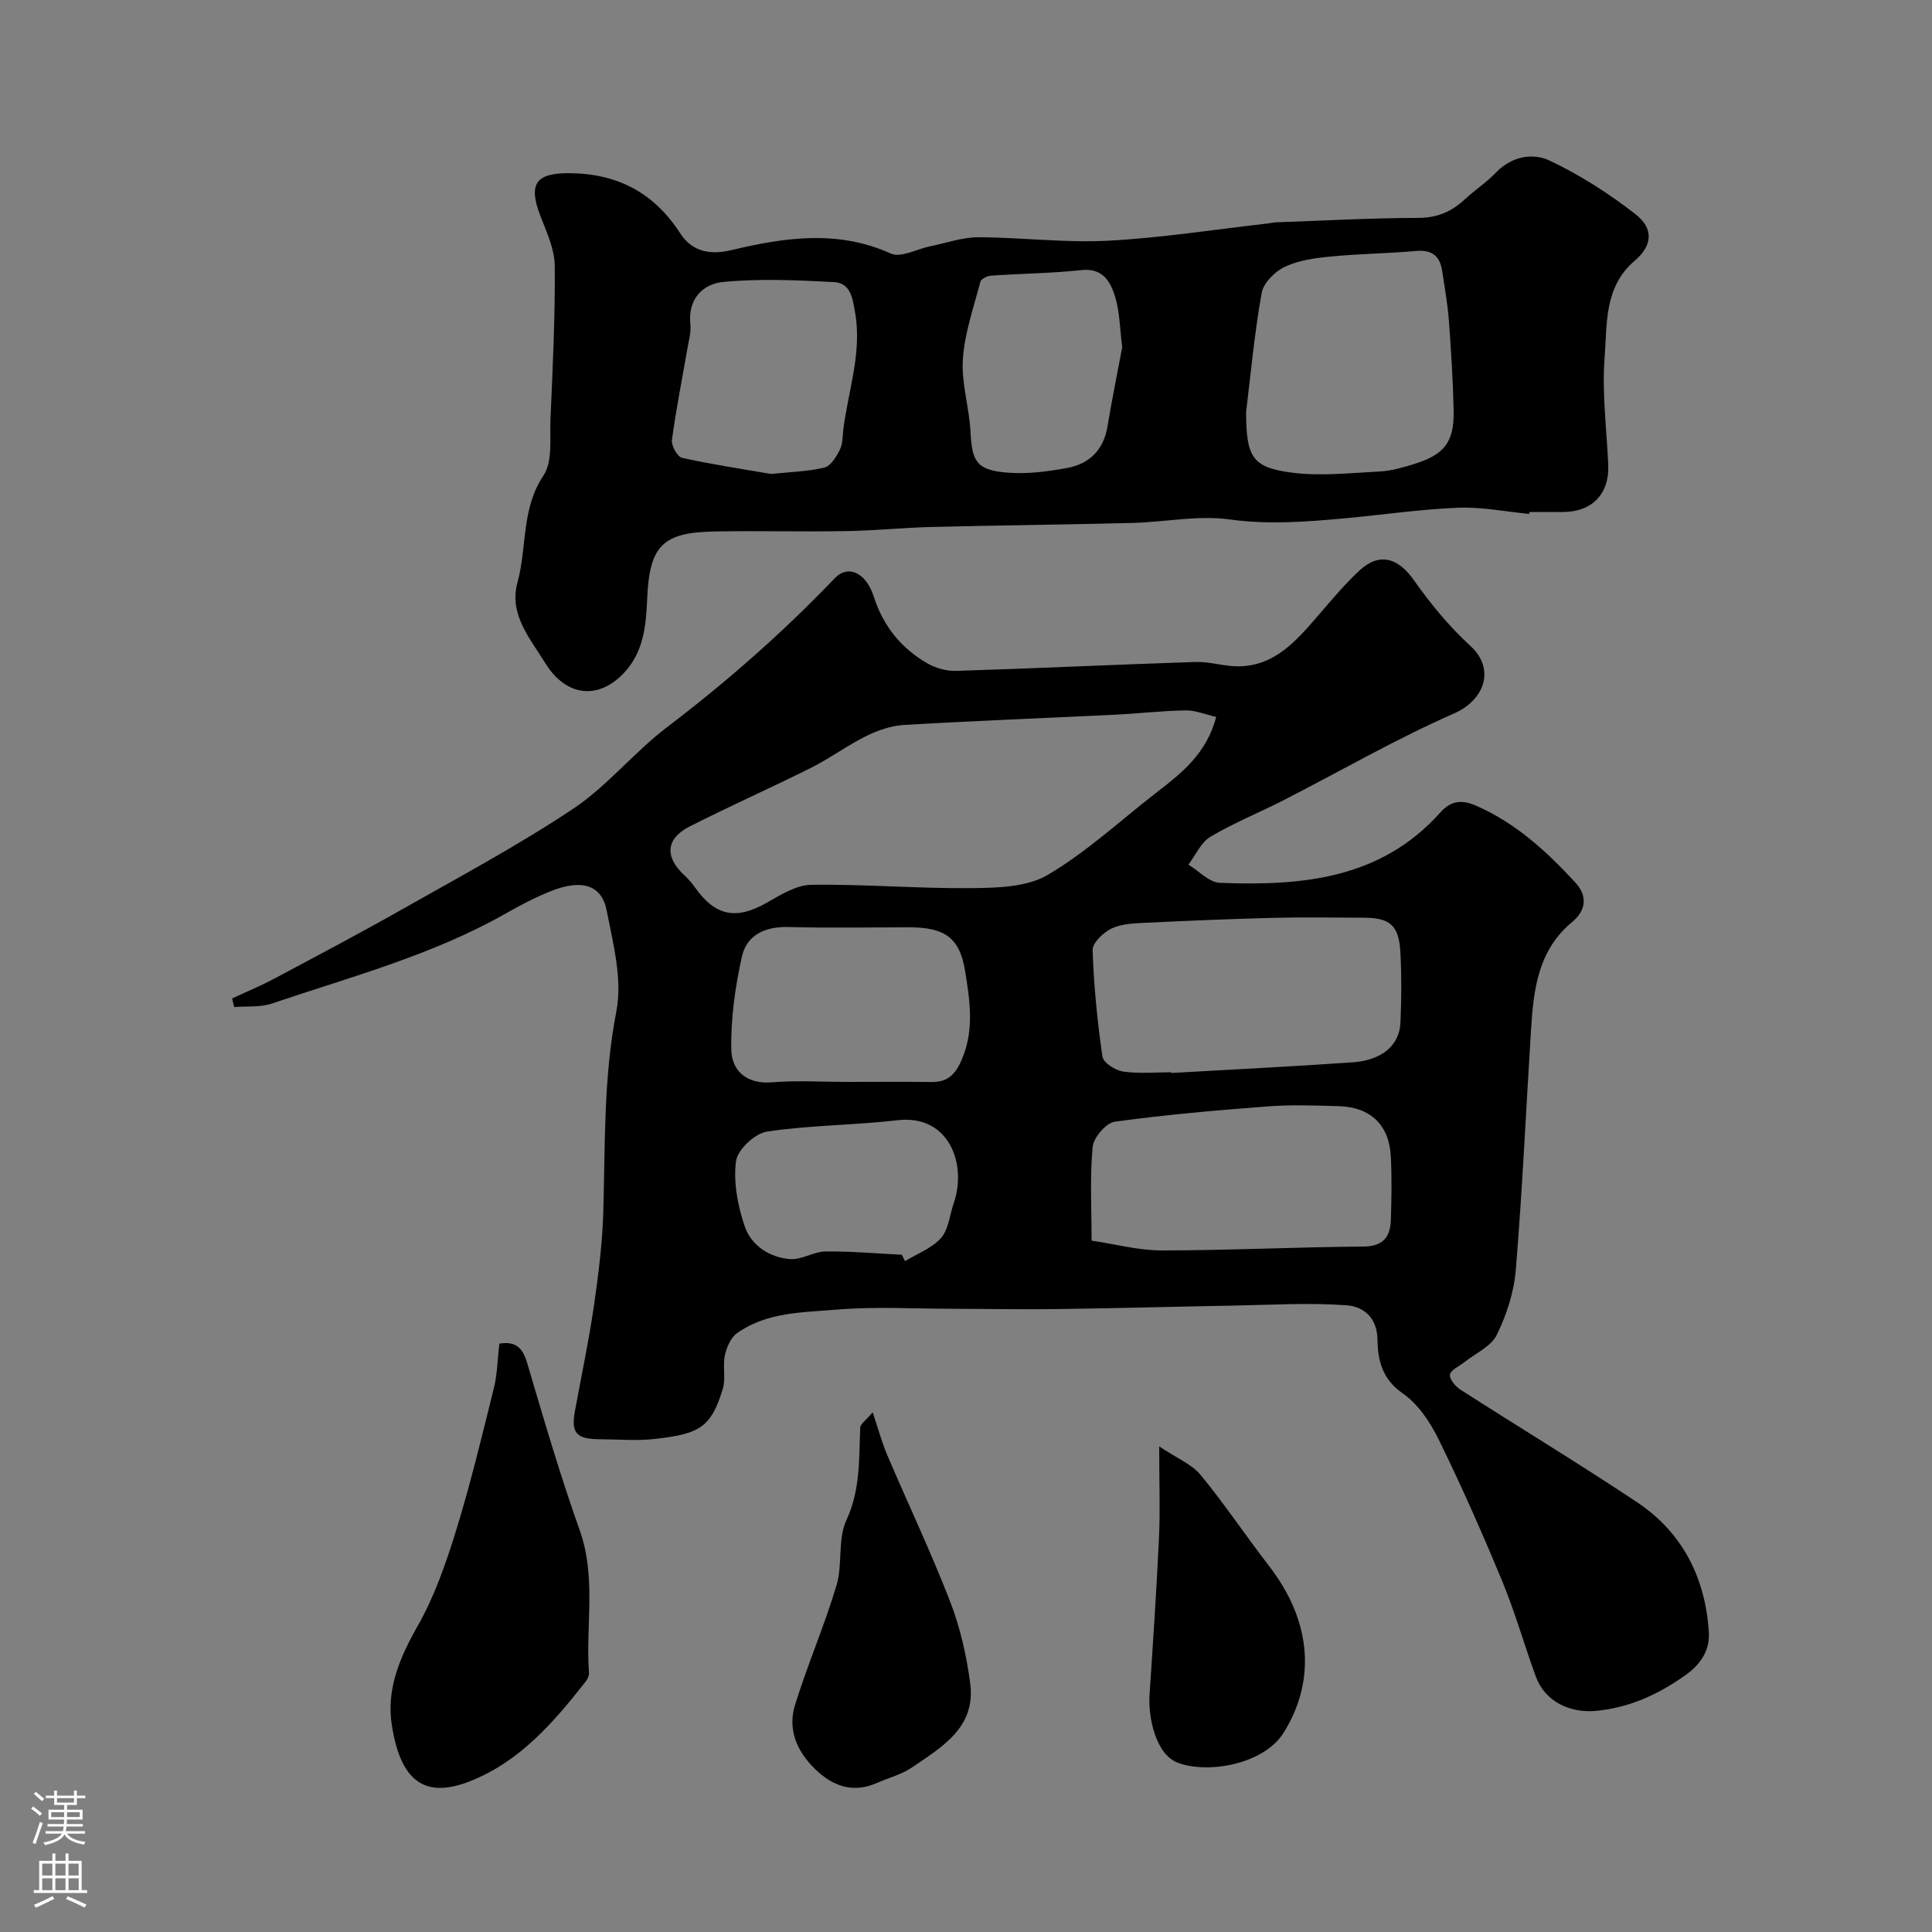 <svg enable-background="new 0 0 400 400" viewBox="0 0 400 400" xmlns="http://www.w3.org/2000/svg"><rect x="0" y="0" width="400" height="400" fill="#808080" stroke="none"/><g fill="#010000"><path d="m48.06 206.72c2.89-1.35 5.85-2.57 8.66-4.07 8.92-4.75 17.86-9.46 26.64-14.44 11.88-6.73 23.96-13.2 35.3-20.76 7.07-4.71 12.59-11.68 19.4-16.86 12.4-9.43 24.02-19.63 34.77-30.88 2.72-2.84 6.46-1.24 8.08 3.82 1.96 6.12 5.66 10.67 11.07 13.8 1.74 1.01 4.02 1.63 6.02 1.57 16.53-.52 33.06-1.31 49.59-1.85 2.91-.09 5.86.93 8.78.91 7.49-.06 11.93-5.19 16.35-10.3 2.81-3.24 5.56-6.58 8.68-9.49 4.17-3.88 8.04-2.71 11.3 1.91 3.44 4.88 7.32 9.61 11.71 13.63 5.32 4.86 2.84 11.28-3.31 13.98-12.08 5.3-23.56 11.95-35.32 17.97-5.04 2.58-10.34 4.71-15.19 7.59-1.96 1.17-3.05 3.8-4.54 5.76 2.16 1.31 4.29 3.68 6.5 3.77 16.89.66 33.29-.74 45.62-14.53 2.16-2.42 4.33-2.8 7.44-1.44 8.23 3.6 14.6 9.46 20.55 15.91 2.64 2.87 2.13 5.86-.63 8.14-7.08 5.85-8.02 13.94-8.54 22.21-1.04 16.62-1.8 33.27-3.16 49.87-.38 4.58-1.91 9.29-3.94 13.44-1.17 2.4-4.4 3.8-6.7 5.64-1.06.85-2.77 1.55-2.99 2.58-.19.86 1.13 2.45 2.17 3.11 12.18 7.83 24.58 15.32 36.62 23.35 9.44 6.3 14.13 15.77 14.81 26.93.2 3.34-1.36 6.38-4.88 8.86-5.63 3.97-11.33 6.59-18.17 7.34-5.62.61-10.86-1.84-12.77-7.07-2.4-6.56-4.3-13.32-6.97-19.77-4.1-9.91-8.44-19.73-13.16-29.35-1.76-3.6-4.3-7.37-7.5-9.57-4.23-2.91-5.11-7-5.15-10.99-.05-4.86-3.12-6.95-6.38-7.19-7.78-.58-15.65-.08-23.49.06-12.15.22-24.31.55-36.46.72-7.2.1-14.4-.05-21.6-.06-8-.01-16.04-.49-23.99.17-7.06.59-14.53.49-20.69 4.88-1.3.93-2.16 2.94-2.52 4.6-.47 2.24.23 4.78-.42 6.92-2.43 7.95-4.73 9.32-13.99 10.37-3.78.43-7.66.09-11.49.07-4.9-.03-5.98-1.3-5.12-5.93 1.33-7.22 2.85-14.41 3.91-21.66.94-6.48 1.76-13.03 1.95-19.57.4-13.84.01-27.62 2.7-41.43 1.29-6.61-.67-14.03-2.01-20.91-1.03-5.31-5.24-6.52-11.58-3.97-3.15 1.27-6.2 2.84-9.15 4.53-15.26 8.7-32.15 13.17-48.61 18.74-2.4.81-5.17.51-7.77.72-.13-.58-.28-1.18-.43-1.78zm203.74-58.29c-2.32-.52-4.33-1.39-6.32-1.35-4.93.08-9.85.66-14.78.9-14.51.71-29.03 1.26-43.53 2.11-2.66.16-5.42 1.11-7.84 2.31-3.93 1.94-7.5 4.61-11.42 6.57-8.32 4.16-16.83 7.93-25.12 12.14-4.96 2.52-5.2 6.3-1.13 10.08.84.78 1.62 1.67 2.28 2.6 4.14 5.87 8.47 6.69 14.68 3.18 2.93-1.66 6.2-3.73 9.34-3.78 11.08-.16 22.17.8 33.24.69 5.3-.06 11.39-.2 15.7-2.73 8.03-4.72 15-11.22 22.43-16.98 5.21-4.03 10.45-8.05 12.47-15.74zm-9.33 73.57c0 .05.01.1.01.15 12.53-.72 25.07-1.33 37.59-2.21 6.08-.43 9.68-3.53 9.88-8.24.21-4.82.25-9.67-.01-14.49-.3-5.64-2.14-7.2-7.66-7.21-6.2-.01-12.39-.13-18.58.03-8.77.22-17.54.59-26.3 1.01-2.44.12-5.08.18-7.21 1.17-1.72.8-4.02 2.99-3.97 4.5.23 7.37.97 14.75 2.03 22.05.18 1.26 2.66 2.85 4.26 3.09 3.24.48 6.62.15 9.96.15zm-16.47 34.86c4.98.73 9.76 2.04 14.55 2.03 13.89-.01 27.78-.7 41.68-.8 4.2-.03 5.63-2.03 5.74-5.62.13-4.32.2-8.65-.01-12.96-.32-6.6-4.2-10.31-10.83-10.49-4.85-.13-9.72-.33-14.55.04-10.62.81-21.24 1.72-31.78 3.18-1.81.25-4.4 3.29-4.58 5.23-.59 6.25-.22 12.58-.22 19.39zm-50.68-32.86c5.81 0 11.63-.06 17.44.02 3.42.05 5.02-1.48 6.39-4.7 2.62-6.15 1.63-12.27.66-18.3-1.11-6.94-4.29-9.03-11.58-9.03-8.31 0-16.62.17-24.91-.06-4.84-.14-8.71 1.58-9.73 6.16-1.39 6.3-2.32 12.87-2.18 19.29.1 4.32 3.2 7.15 8.47 6.7 5.12-.42 10.29-.08 15.44-.08zm11.39 35.78c.22.44.44.89.66 1.33 2.54-1.56 5.58-2.67 7.46-4.8 1.58-1.8 1.79-4.79 2.64-7.24 2.76-7.97-.93-18.4-11.66-17.14-8.99 1.05-18.12 1.01-27.04 2.36-2.5.38-6.09 3.77-6.39 6.14-.56 4.35.35 9.16 1.78 13.4 1.35 4.02 5.12 6.52 9.43 6.85 2.39.18 4.88-1.55 7.34-1.58 5.25-.06 10.52.42 15.78.68z"/><path d="m316.6 106.4c-4.92-.47-9.86-1.48-14.75-1.28-7.85.32-15.67 1.48-23.51 2.2-7.91.72-15.72 1.33-23.78.22-6.56-.9-13.42.56-20.15.73-13.81.35-27.62.49-41.43.83-5.93.15-11.86.76-17.79.86-9.02.15-18.05-.08-27.08.07-10.81.18-13.65 2.77-14.12 13.96-.23 5.59-.74 11.14-4.96 15.49-5.47 5.65-12.02 4.46-16.09-2.12-3.27-5.28-7.61-10.19-5.8-16.77 2-7.3.75-15.22 5.38-22.14 1.94-2.9 1.28-7.66 1.45-11.6.45-10.59.98-21.19.89-31.77-.03-3.43-1.64-6.94-2.93-10.25-2.7-6.89-.92-9.09 6.31-8.97 9.93.16 17.3 4.26 22.6 12.46 2.57 3.97 6.46 4.44 10.51 3.48 11.11-2.64 22.04-4.28 33.11.7 2.06.93 5.38-.96 8.12-1.51 3.32-.67 6.65-1.87 9.97-1.87 8.93.02 17.89 1.19 26.77.72 11.07-.57 22.08-2.32 33.12-3.57.66-.07 1.31-.23 1.96-.25 9.76-.35 19.52-.88 29.29-.91 3.95-.01 6.91-1.34 9.66-3.9 2.04-1.9 4.43-3.45 6.35-5.46 3.26-3.4 7.64-4.17 11.19-2.48 6.27 2.98 12.27 6.82 17.75 11.1 3.79 2.96 3.48 6.49-.2 9.62-6.37 5.43-5.68 13.06-6.22 19.99-.57 7.35.42 14.82.75 22.23.27 6-3.32 9.78-9.32 9.79-2.33 0-4.66 0-7 0-.03.13-.04.27-.05.4zm-58.6-21.17c0 9.34 1.22 11.52 9.27 12.6 6.03.81 12.29.09 18.43-.22 2.38-.12 4.77-.83 7.08-1.54 6.26-1.93 8.31-4.56 8.18-11.02-.13-6.26-.53-12.51-.99-18.75-.26-3.41-.87-6.8-1.38-10.19-.46-3.1-2.11-4.44-5.41-4.15-5.9.53-11.85.58-17.75 1.16-3.21.31-6.59.77-9.44 2.13-2.05.97-4.41 3.34-4.78 5.41-1.51 8.5-2.3 17.13-3.21 24.57zm-98.37 12.9c3.93-.42 7.59-.49 11.06-1.33 1.32-.32 2.49-2.27 3.21-3.73.62-1.25.53-2.85.72-4.3 1.02-7.97 3.86-15.73 2.43-24-.52-2.99-.91-6.2-4.43-6.37-7.62-.4-15.34-.75-22.92-.02-4.13.4-7.31 3.48-6.77 8.68.18 1.73-.35 3.56-.65 5.32-1.07 6.24-2.33 12.45-3.16 18.72-.15 1.17 1.13 3.47 2.09 3.69 6.2 1.37 12.48 2.31 18.42 3.34zm72.71-26.23c-.49-3.81-.5-7.35-1.5-10.57-.95-3.02-2.52-5.89-6.93-5.41-6.21.67-12.49.72-18.73 1.15-.79.05-2.05.69-2.21 1.29-1.39 5.3-3.26 10.62-3.62 16.02-.33 4.93 1.32 9.96 1.58 14.97.31 6.17 1.23 7.95 7.45 8.49 4.18.36 8.53-.2 12.68-.98 4.52-.85 7.43-3.74 8.23-8.55.93-5.6 2.06-11.14 3.05-16.41z"/><path d="m103.38 278.19c3.46-.57 4.85.91 5.77 4.02 3.43 11.61 6.83 23.25 10.88 34.64 3.47 9.76 1.2 19.66 1.91 29.47.04.58-.27 1.29-.64 1.77-6.63 8.47-13.66 16.61-23.97 20.69-9.49 3.75-14.44-.11-16.22-11.7-1.13-7.36 1.65-13.92 5.36-20.43 3.47-6.11 5.85-12.95 7.94-19.71 3.01-9.76 5.4-19.71 7.86-29.63.7-2.84.73-5.84 1.11-9.12z"/><path d="m180.68 292.39c1.17 3.5 1.9 6.24 3 8.83 4.32 10.13 9.06 20.09 13.03 30.35 2.09 5.39 3.4 11.21 4.16 16.95 1.21 9.15-5.89 13.21-12.12 17.45-2.11 1.43-4.74 2.09-7.11 3.14-5.02 2.23-9.19.75-12.91-2.87-3.79-3.69-5.69-8.22-4.12-13.28 2.59-8.34 6.09-16.4 8.59-24.77 1.29-4.31.2-9.5 2.03-13.44 2.93-6.32 2.6-12.68 2.87-19.16.04-.82 1.25-1.59 2.58-3.2z"/><path d="m240 299.46c3.64 2.44 6.72 3.67 8.57 5.91 4.98 6.04 9.34 12.59 14.13 18.79 9.32 12.05 9.44 24.39 3.05 34.6-4.11 6.55-15.71 8.56-21.94 6.18-4.48-1.71-6.12-9.27-5.81-14.01.72-10.86 1.45-21.73 1.96-32.6.26-5.64.04-11.3.04-18.87z"/></g><path d="m6.44 374.46.42-.45c.65.47 1.27.95 1.85 1.44l-.45.49c-.65-.56-1.25-1.06-1.82-1.48m.93 7.33-.63-.26c.55-1.36 1.05-2.8 1.52-4.33.19.1.38.19.59.27-.46 1.29-.95 2.73-1.48 4.32m-.38-10.38.44-.42c.43.34 1.01.82 1.74 1.44l-.49.49c-.53-.51-1.09-1.01-1.69-1.51m2.5.35h1.72v-1.04h.59v1.04h3.52v-1.04h.59v1.04h1.75v.53h-1.75v1.42h-2.03v.97h3.22v2.03h-3.24c0 .35-.01.66-.03.93h3.32v.53h-3.37c-.03.27-.08.58-.15.94h3.96v.53h-3.71c.67.92 1.93 1.48 3.79 1.68-.13.24-.23.44-.29.59-2.13-.38-3.48-1.08-4.04-2.12-.43.97-1.77 1.72-4.03 2.23-.09-.19-.2-.37-.33-.55 2.1-.42 3.37-1.03 3.81-1.83h-3.36v-.53h3.58c.08-.29.13-.61.16-.94h-3.33v-.53h3.39c.02-.27.04-.58.04-.93h-3.23v-2.03h3.25v-.97h-2.07v-1.42h-1.73zm1.12 3.44v1h2.65c.01-.3.02-.44.01-.4v-.25-.35zm1.19-2h3.52v-.91h-3.52zm4.71 2h-2.63v.59c0 .15-.01.28-.01.4h2.64z" fill="#fbfafc"/><path d="m13.56 383.74h.63v1.52h2.72v6.07h1.13v.6h-11.06v-.6h1.13v-6.07h2.73v-1.52h.63v1.52h2.1v-1.52zm-2.69 8.83.38.56c-1.24.63-2.53 1.25-3.85 1.85-.1-.21-.21-.42-.34-.63 1.36-.55 2.63-1.15 3.81-1.78m-2.13-4.27h2.1v-2.45h-2.1zm0 3.04h2.1v-2.46h-2.1zm2.72-3.04h2.1v-2.45h-2.1zm0 3.04h2.1v-2.46h-2.1zm6.07 3.6c-1.41-.71-2.7-1.3-3.86-1.78l.35-.56c1.45.62 2.75 1.19 3.88 1.72zm-1.25-9.09h-2.1v2.45h2.1zm-2.09 5.49h2.1v-2.45h-2.1z" fill="#fbfafc"/></svg>
